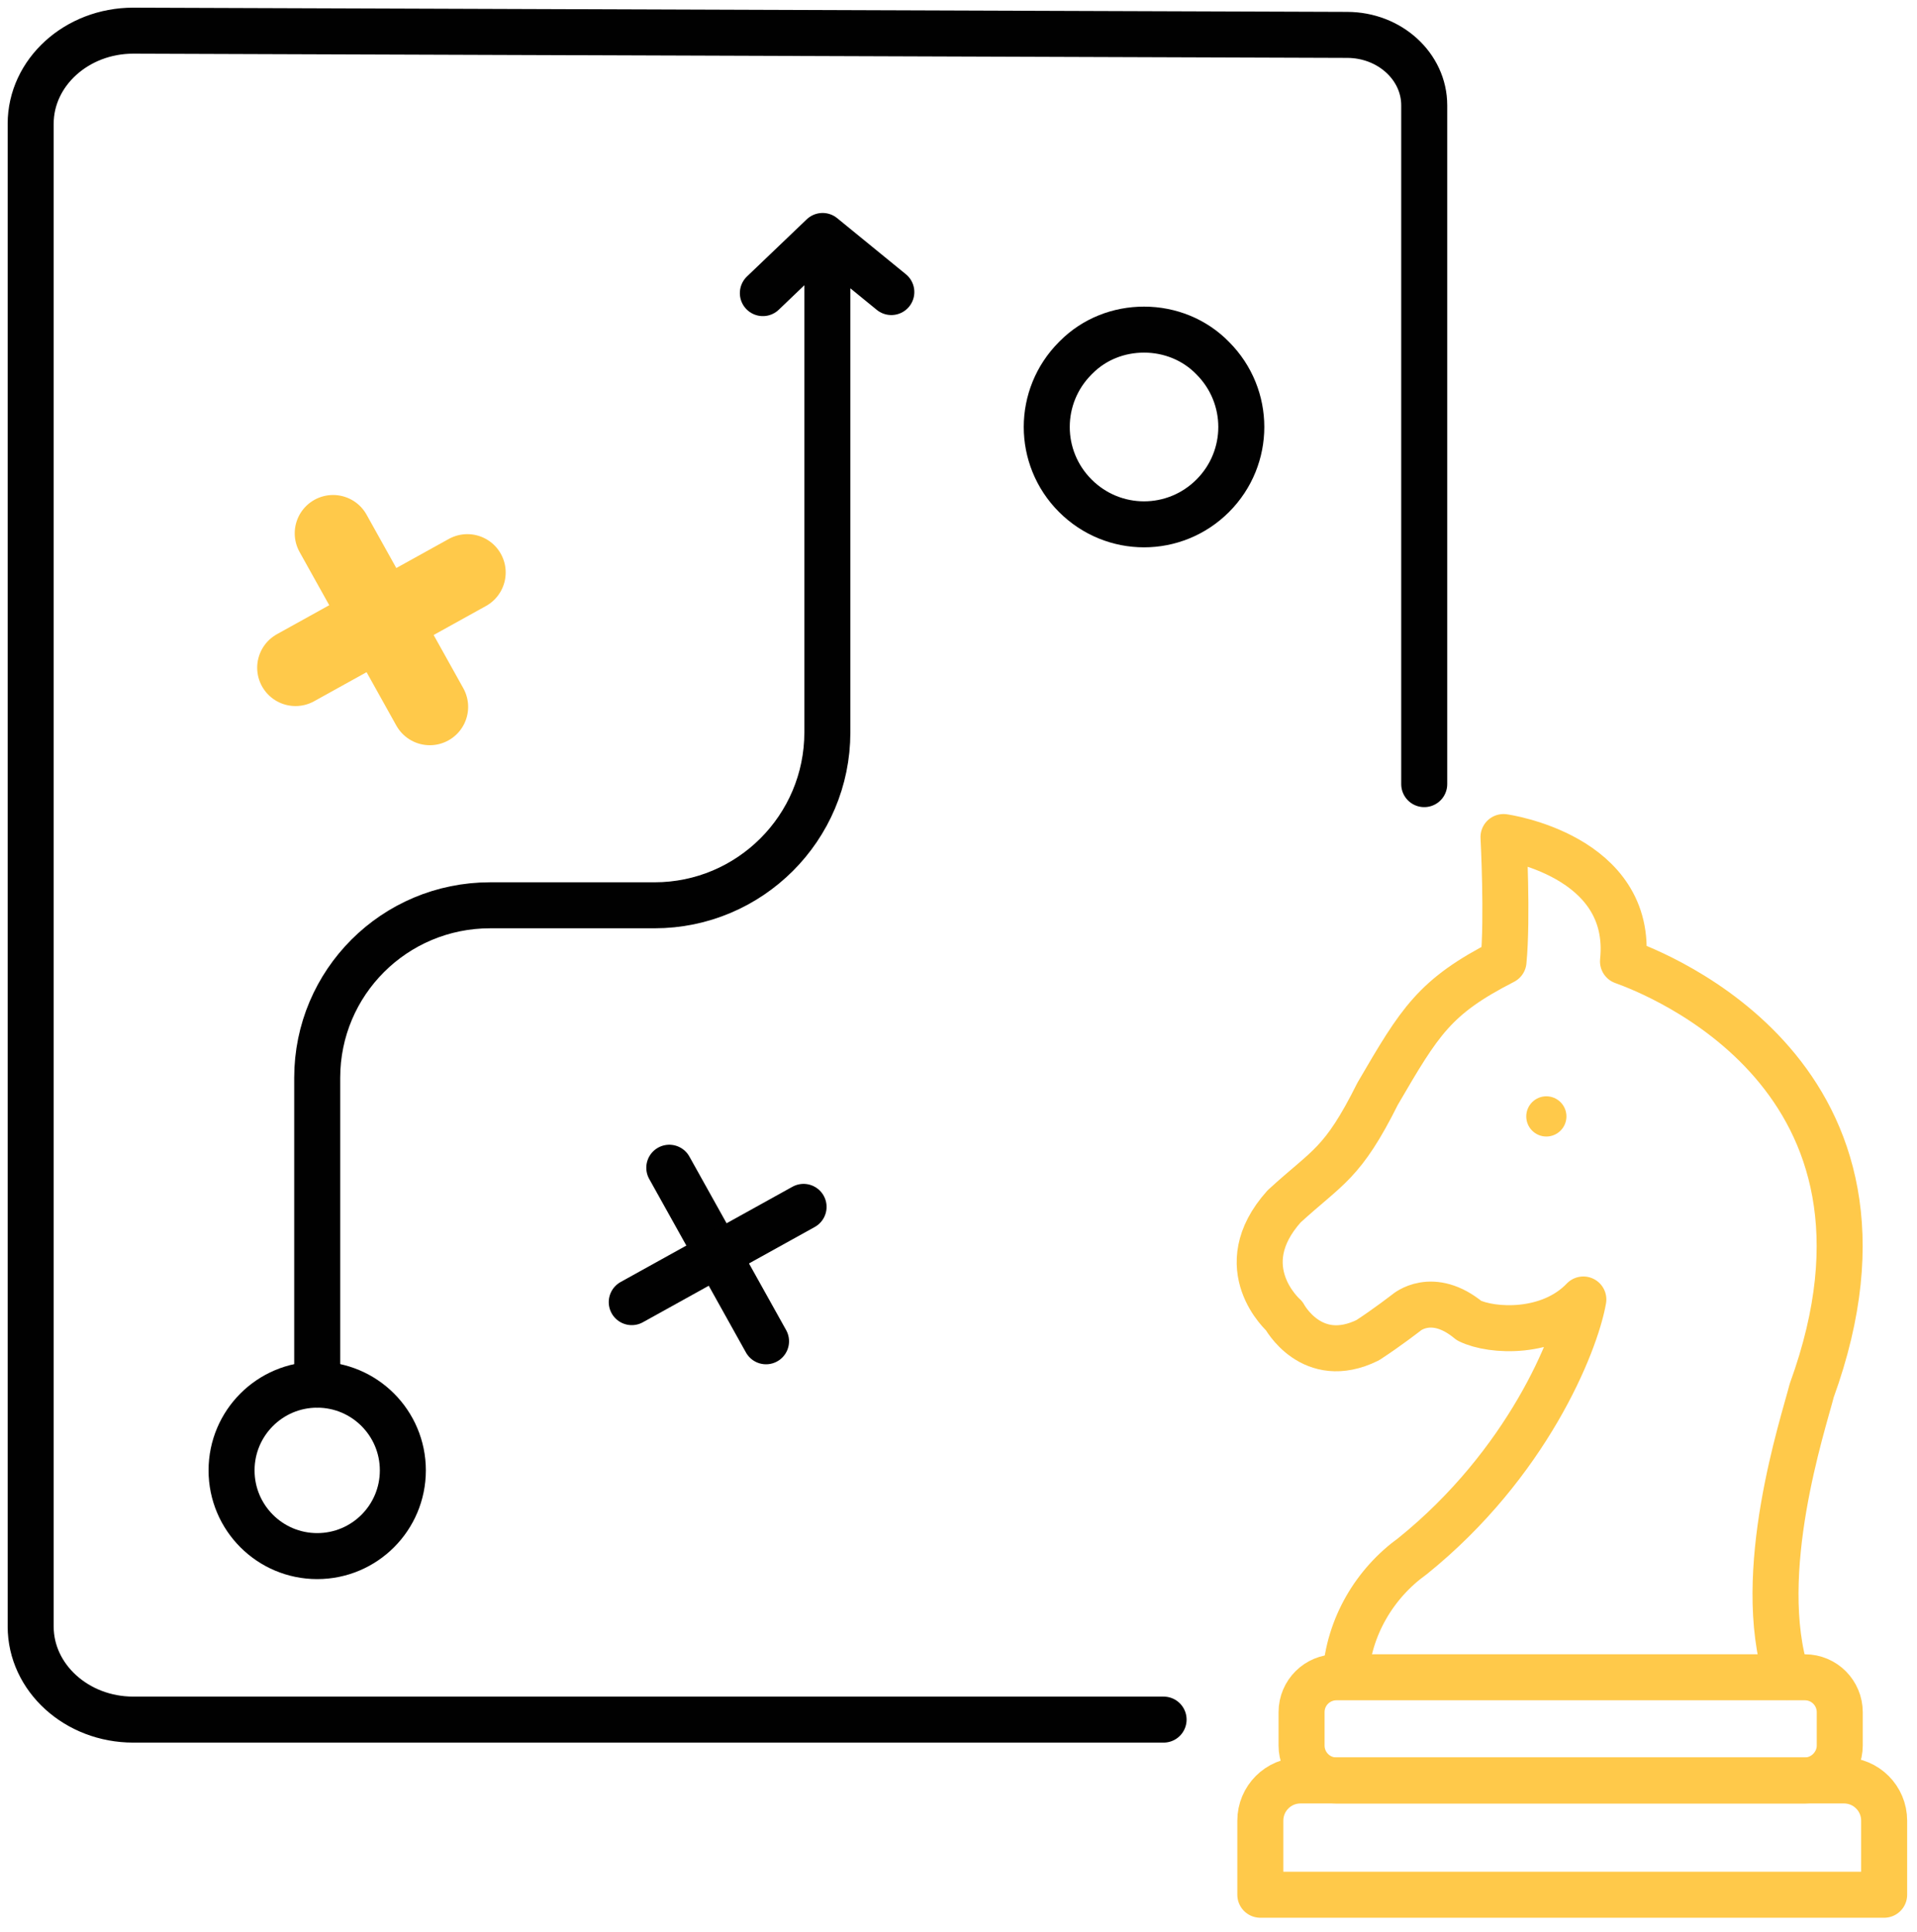 <svg width="125" height="126" viewBox="0 0 125 126" fill="none" xmlns="http://www.w3.org/2000/svg">
<path d="M74.598 21.497C72.943 21.497 71.357 22.118 70.185 23.291L70.116 23.36C67.634 25.845 67.634 29.848 70.116 32.332C72.598 34.817 76.597 34.817 79.079 32.332C81.561 29.848 81.561 25.845 79.079 23.36C77.907 22.152 76.287 21.497 74.598 21.497Z" stroke="#010101" stroke-width="3" stroke-miterlimit="10" stroke-linecap="round" stroke-linejoin="round"/>
<path d="M75.873 112.148H8.688C4.999 112.148 2 109.422 2 106.075V8.073C2 4.726 4.999 2 8.688 2L87.835 2.276C90.627 2.276 92.868 4.347 92.868 6.866V51.139" stroke="#010101" stroke-width="3" stroke-miterlimit="10" stroke-linecap="round" stroke-linejoin="round"/>
<path d="M21.718 34.782L28.026 46.101" stroke="#FFC94A" stroke-width="5" stroke-miterlimit="10" stroke-linecap="round" stroke-linejoin="round"/>
<path d="M19.27 43.547L30.474 37.336" stroke="#FFC94A" stroke-width="5" stroke-miterlimit="10" stroke-linecap="round" stroke-linejoin="round"/>
<path d="M43.642 76.157L49.95 87.475" stroke="#010101" stroke-width="3" stroke-miterlimit="10" stroke-linecap="round" stroke-linejoin="round"/>
<path d="M41.194 84.922L52.398 78.71" stroke="#010101" stroke-width="3" stroke-miterlimit="10" stroke-linecap="round" stroke-linejoin="round"/>
<path d="M20.684 101.485C23.768 101.485 26.268 98.983 26.268 95.895C26.268 92.808 23.768 90.305 20.684 90.305C17.599 90.305 15.099 92.808 15.099 95.895C15.099 98.983 17.599 101.485 20.684 101.485Z" stroke="#010101" stroke-width="3" stroke-miterlimit="10" stroke-linecap="round" stroke-linejoin="round"/>
<path d="M49.743 19.116L53.639 15.389L58.12 19.047" stroke="#010101" stroke-width="3" stroke-miterlimit="10" stroke-linecap="round" stroke-linejoin="round"/>
<path d="M20.684 90.305V70.29C20.684 64.079 25.717 59.041 31.956 59.041H42.677C48.882 59.041 53.949 54.003 53.949 47.757V17.39" stroke="#010101" stroke-width="3" stroke-miterlimit="10" stroke-linecap="round" stroke-linejoin="round"/>
<path d="M116.515 109.353C114.344 102.59 117.584 92.859 118.136 90.684C125.581 70.187 107.932 63.458 105.829 62.699C106.553 55.763 98.038 54.59 98.038 54.59C98.038 54.59 98.314 59.869 98.038 62.699C93.523 65.011 92.592 66.598 89.834 71.326C87.525 75.95 86.594 76.053 83.733 78.676C80.148 82.679 83.733 85.819 83.733 85.819C83.733 85.819 85.525 89.201 89.179 87.406C90.455 86.578 91.696 85.612 91.696 85.612C91.696 85.612 93.385 84.128 95.798 86.129C97.28 86.854 101.037 87.061 103.244 84.749C102.727 87.682 99.555 95.481 92.109 101.485C89.662 103.245 87.938 106.075 87.731 109.319" stroke="#FFC94A" stroke-width="3" stroke-miterlimit="10" stroke-linecap="round" stroke-linejoin="round"/>
<path d="M117.687 116.117H87.145C85.87 116.117 84.87 115.081 84.87 113.839V111.665C84.87 110.388 85.904 109.388 87.145 109.388H117.687C118.963 109.388 119.963 110.423 119.963 111.665V113.839C119.963 115.081 118.928 116.117 117.687 116.117Z" stroke="#FFC94A" stroke-width="3" stroke-miterlimit="10" stroke-linecap="round" stroke-linejoin="round"/>
<path d="M122.858 123.57H82.181V118.739C82.181 117.29 83.353 116.117 84.801 116.117H120.238C121.686 116.117 122.858 117.29 122.858 118.739V123.57Z" stroke="#FFC94A" stroke-width="3" stroke-miterlimit="10" stroke-linecap="round" stroke-linejoin="round"/>
<path d="M102.141 72.81C102.141 73.534 101.555 74.121 100.831 74.121C100.107 74.121 99.521 73.534 99.521 72.81C99.521 72.085 100.107 71.498 100.831 71.498C101.555 71.498 102.141 72.085 102.141 72.81Z" fill="#FFC94A"/>
</svg>
